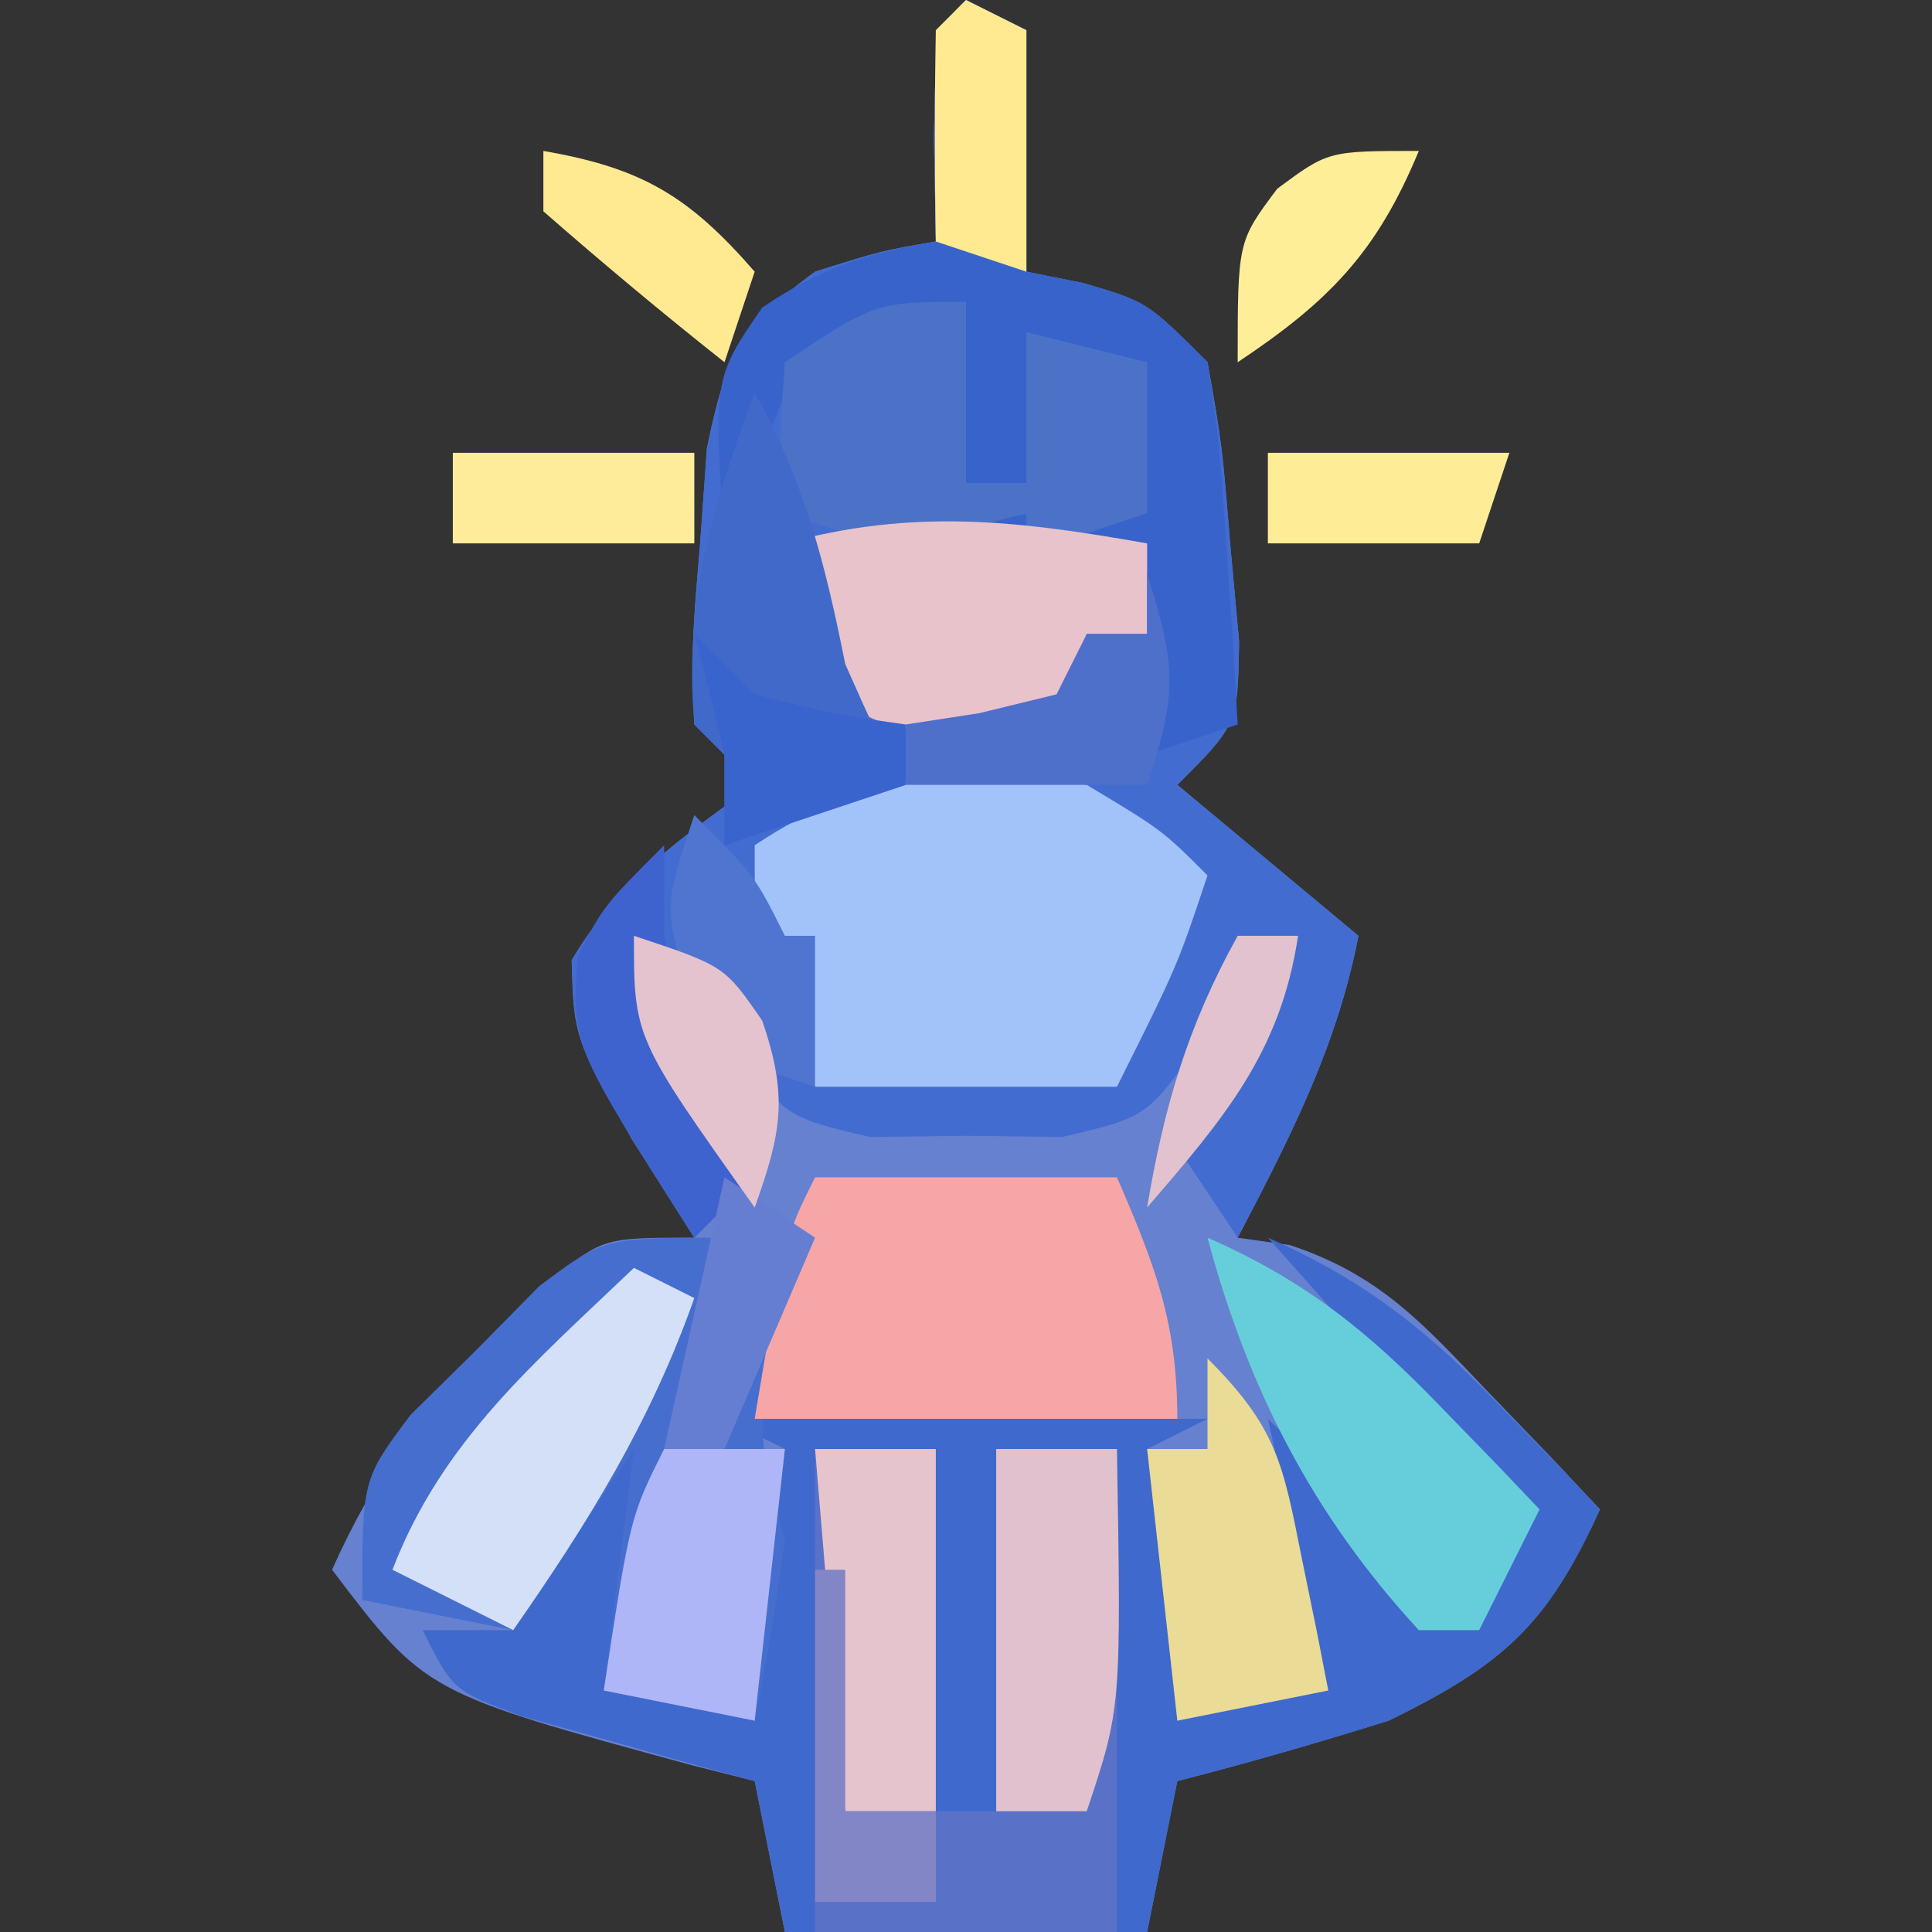 <?xml version="1.0" encoding="UTF-8"?>
<svg version="1.1" xmlns="http://www.w3.org/2000/svg" width="64" height="64">
<rect width="100%" height="100%" fill="#333333" stroke="none"/>
<path d="M0 0 C0.66 0.33 1.32 0.66 2 1 C2 3.64 2 6.28 2 9 C2.619 9.124 3.237 9.248 3.875 9.375 C6 10 6 10 8 12 C8.484 14.75 8.484 14.75 8.75 18 C8.897 19.609 8.897 19.609 9.047 21.25 C9 24 9 24 7 26 C8.98 27.65 10.96 29.3 13 31 C12.294 34.669 10.723 37.705 9 41 C9.572 41.081 10.145 41.162 10.734 41.246 C13.699 42.233 15.106 43.811 17.25 46.062 C18.31 47.163 18.31 47.163 19.391 48.285 C19.922 48.851 20.453 49.417 21 50 C19.266 53.814 17.818 55.133 14 57 C11.683 57.722 9.352 58.401 7 59 C6.67 60.65 6.34 62.3 6 64 C2.04 64 -1.92 64 -6 64 C-6.33 62.35 -6.66 60.7 -7 59 C-7.675 58.83 -8.351 58.66 -9.047 58.484 C-17.907 56.077 -17.907 56.077 -21 52 C-19.608 48.87 -17.974 46.677 -15.562 44.25 C-14.966 43.636 -14.369 43.023 -13.754 42.391 C-12 41 -12 41 -9 41 C-9.681 39.928 -10.361 38.855 -11.062 37.75 C-12.991 34.328 -12.991 34.328 -13.062 31.812 C-11.534 29.206 -9.43 27.745 -7 26 C-7.66 25.34 -8.32 24.68 -9 24 C-9.082 21.285 -9.082 21.285 -8.812 18.062 C-8.736 17.002 -8.66 15.941 -8.582 14.848 C-7.961 11.809 -7.462 10.807 -5 9 C-2.812 8.312 -2.812 8.312 -1 8 C-1.031 6.298 -1.031 6.298 -1.062 4.562 C-1 1 -1 1 0 0 Z " fill="#6681CF" transform="translate(32,0)"/>
<path d="M0 0 C0.66 0.33 1.32 0.66 2 1 C2 3.64 2 6.28 2 9 C2.619 9.124 3.237 9.248 3.875 9.375 C6 10 6 10 8 12 C8.484 14.75 8.484 14.75 8.75 18 C8.897 19.609 8.897 19.609 9.047 21.25 C9 24 9 24 7 26 C8.98 27.65 10.96 29.3 13 31 C12.294 34.669 10.723 37.705 9 41 C8.34 40.01 7.68 39.02 7 38 C8.32 35.69 9.64 33.38 11 31 C8.746 31.876 8.746 31.876 7.75 34.523 C6 37 6 37 3.188 37.664 C1.61 37.645 1.61 37.645 0 37.625 C-1.052 37.638 -2.104 37.651 -3.188 37.664 C-6 37 -6 37 -7.75 34.523 C-8.162 33.691 -8.575 32.858 -9 32 C-9.66 31.67 -10.32 31.34 -11 31 C-9.68 33.64 -8.36 36.28 -7 39 C-7.66 39.66 -8.32 40.32 -9 41 C-12.979 34.73 -12.979 34.73 -13.062 31.812 C-11.534 29.206 -9.43 27.745 -7 26 C-7.66 25.34 -8.32 24.68 -9 24 C-9.082 21.285 -9.082 21.285 -8.812 18.062 C-8.698 16.471 -8.698 16.471 -8.582 14.848 C-7.961 11.809 -7.462 10.807 -5 9 C-2.812 8.312 -2.812 8.312 -1 8 C-1.021 6.866 -1.041 5.731 -1.062 4.562 C-1 1 -1 1 0 0 Z " fill="#426CCF" transform="translate(32,0)"/>
<path d="M0 0 C3.215 1.408 5.322 3.103 7.75 5.625 C8.67 6.572 8.67 6.572 9.609 7.539 C10.298 8.262 10.298 8.262 11 9 C9.266 12.814 7.818 14.133 4 16 C1.683 16.722 -0.648 17.401 -3 18 C-3.33 19.65 -3.66 21.3 -4 23 C-7.96 23 -11.92 23 -16 23 C-16.33 21.35 -16.66 19.7 -17 18 C-17.71 17.807 -18.421 17.613 -19.152 17.414 C-20.071 17.154 -20.991 16.893 -21.938 16.625 C-23.312 16.242 -23.312 16.242 -24.715 15.852 C-27 15 -27 15 -28 13 C-27.01 13 -26.02 13 -25 13 C-24.732 12.402 -24.464 11.804 -24.188 11.188 C-23 9 -23 9 -20 6 C-20.66 8.97 -21.32 11.94 -22 15 C-20.35 15.33 -18.7 15.66 -17 16 C-16.67 13.03 -16.34 10.06 -16 7 C-16.66 6.67 -17.32 6.34 -18 6 C-12.72 6 -7.44 6 -2 6 C-2.99 6.495 -2.99 6.495 -4 7 C-3.67 7.66 -3.34 8.32 -3 9 C-2.96 11.333 -2.957 13.667 -3 16 C-1.35 15.67 0.3 15.34 2 15 C1.34 12.03 0.68 9.06 0 6 C1.709 7.623 3.374 9.293 5 11 C5 11.66 5 12.32 5 13 C5.99 12.34 6.98 11.68 8 11 C6.636 8.008 5.051 5.71 2.875 3.25 C2.336 2.636 1.797 2.023 1.242 1.391 C0.832 0.932 0.422 0.473 0 0 Z " fill="#3F69CC" transform="translate(42,41)"/>
<path d="M0 0 C0.66 0.33 1.32 0.66 2 1 C2 3.64 2 6.28 2 9 C2.619 9.124 3.237 9.248 3.875 9.375 C6 10 6 10 8 12 C8.414 14.82 8.414 14.82 8.625 18.125 C8.7 19.221 8.775 20.316 8.852 21.445 C8.901 22.288 8.95 23.131 9 24 C8.01 24.33 7.02 24.66 6 25 C6 23.68 6 22.36 6 21 C5.34 21 4.68 21 4 21 C3.67 21.99 3.34 22.98 3 24 C-2.478 24.365 -2.478 24.365 -4.875 22.688 C-6 21 -6 21 -6 18 C1.625 17 1.625 17 5 17 C5 15.35 5 13.7 5 12 C4.01 11.67 3.02 11.34 2 11 C2 12.65 2 14.3 2 16 C1.34 16 0.68 16 0 16 C0 14.02 0 12.04 0 10 C-3.033 11.141 -3.033 11.141 -6 13 C-6.969 15.584 -6.969 15.584 -7 18 C-7.33 18 -7.66 18 -8 18 C-8.365 12.529 -8.365 12.529 -6.75 10.188 C-4.834 8.887 -3.27 8.391 -1 8 C-1.021 6.866 -1.041 5.731 -1.062 4.562 C-1 1 -1 1 0 0 Z " fill="#3863CA" transform="translate(32,0)"/>
<path d="M0 0 C0.99 0.66 1.98 1.32 3 2 C2.649 2.908 2.299 3.815 1.938 4.75 C0.969 8.107 1.11 8.835 2 12 C1.729 14.009 1.406 16.014 1 18 C-0.65 17.67 -2.3 17.34 -4 17 C-3.67 14.36 -3.34 11.72 -3 9 C-4.98 11.97 -4.98 11.97 -7 15 C-8.65 14.67 -10.3 14.34 -12 14 C-12 10 -12 10 -10.391 7.859 C-9.684 7.163 -8.978 6.467 -8.25 5.75 C-7.554 5.044 -6.858 4.337 -6.141 3.609 C-4 2 -4 2 0 2 C0 1.34 0 0.68 0 0 Z " fill="#466ECF" transform="translate(24,39)"/>
<path d="M0 0 C1.32 0 2.64 0 4 0 C4 3.96 4 7.92 4 12 C4.66 12 5.32 12 6 12 C6 8.04 6 4.08 6 0 C7.32 0 8.64 0 10 0 C10 5.28 10 10.56 10 16 C6.7 16 3.4 16 0 16 C0 10.72 0 5.44 0 0 Z " fill="#5A71C8" transform="translate(27,48)"/>
<path d="M0 0 C2.5 1.5 2.5 1.5 4 3 C3 6 3 6 1 10 C-2.3 10 -5.6 10 -9 10 C-11 6 -11 6 -11 2 C-7.319 -0.454 -4.277 -0.594 0 0 Z " fill="#A1C3F9" transform="translate(36,26)"/>
<path d="M0 0 C3.3 0 6.6 0 10 0 C11.257 2.906 12 4.796 12 8 C7.38 8 2.76 8 -2 8 C-1 2 -1 2 0 0 Z " fill="#F6A6A7" transform="translate(27,39)"/>
<path d="M0 0 C0 1.98 0 3.96 0 6 C0.66 6 1.32 6 2 6 C2 4.35 2 2.7 2 1 C3.32 1.33 4.64 1.66 6 2 C6 3.65 6 5.3 6 7 C5.01 7.33 4.02 7.66 3 8 C2.67 8.99 2.34 9.98 2 11 C2 9.68 2 8.36 2 7 C-1.075 7.776 -1.075 7.776 -3 10 C-3 9.34 -3 8.68 -3 8 C-3.99 7.67 -4.98 7.34 -6 7 C-6.188 4.625 -6.188 4.625 -6 2 C-3 0 -3 0 0 0 Z " fill="#4B72C7" transform="translate(32,10)"/>
<path d="M0 0 C0 0.99 0 1.98 0 3 C-0.66 3 -1.32 3 -2 3 C-2.33 3.99 -2.66 4.98 -3 6 C-8.478 6.365 -8.478 6.365 -10.875 4.688 C-12 3 -12 3 -12 0 C-7.744 -1.161 -4.316 -0.762 0 0 Z " fill="#E8C3CC" transform="translate(38,18)"/>
<path d="M0 0 C3.215 1.408 5.322 3.103 7.75 5.625 C8.67 6.572 8.67 6.572 9.609 7.539 C10.298 8.262 10.298 8.262 11 9 C10.34 10.32 9.68 11.64 9 13 C8.34 13 7.68 13 7 13 C3.484 9.191 1.342 5 0 0 Z " fill="#66CEDB" transform="translate(40,41)"/>
<path d="M0 0 C0.66 0.33 1.32 0.66 2 1 C0.55 5.11 -1.511 8.433 -4 12 C-5.32 11.34 -6.64 10.68 -8 10 C-6.349 5.708 -3.262 3.121 0 0 Z " fill="#D3E0F8" transform="translate(21,42)"/>
<path d="M0 0 C1.32 0 2.64 0 4 0 C4.143 8.571 4.143 8.571 3 12 C2.01 12 1.02 12 0 12 C0 8.04 0 4.08 0 0 Z " fill="#E1C1CE" transform="translate(33,48)"/>
<path d="M0 0 C1.661 2.99 2.333 5.665 3 9 C3.991 11.234 3.991 11.234 5 13 C3.02 13.66 1.04 14.32 -1 15 C-1 14.01 -1 13.02 -1 12 C-1.33 11.67 -1.66 11.34 -2 11 C-2.349 6.929 -1.414 3.8 0 0 Z " fill="#4169C9" transform="translate(25,13)"/>
<path d="M0 0 C2.313 2.313 2.496 3.479 3.125 6.625 C3.293 7.442 3.46 8.26 3.633 9.102 C3.815 10.041 3.815 10.041 4 11 C2.35 11.33 0.7 11.66 -1 12 C-1.33 9.03 -1.66 6.06 -2 3 C-1.34 3 -0.68 3 0 3 C0 2.01 0 1.02 0 0 Z " fill="#EADB97" transform="translate(40,45)"/>
<path d="M0 0 C1.32 0 2.64 0 4 0 C4 3.96 4 7.92 4 12 C3.01 12 2.02 12 1 12 C0.67 8.04 0.34 4.08 0 0 Z " fill="#E6C4CE" transform="translate(27,48)"/>
<path d="M0 0 C1.32 0 2.64 0 4 0 C3.67 2.97 3.34 5.94 3 9 C1.35 8.67 -0.3 8.34 -2 8 C-1.125 2.25 -1.125 2.25 0 0 Z " fill="#AEB6F7" transform="translate(22,48)"/>
<path d="M0 0 C0.934 3.01 1.044 3.867 0 7 C-2.64 7 -5.28 7 -8 7 C-8 6.34 -8 5.68 -8 5 C-7.196 4.876 -6.391 4.753 -5.562 4.625 C-4.717 4.419 -3.871 4.213 -3 4 C-2.67 3.34 -2.34 2.68 -2 2 C-1.34 2 -0.68 2 0 2 C0 1.34 0 0.68 0 0 Z " fill="#4E6FCA" transform="translate(38,19)"/>
<path d="M0 0 C0 0.99 0 1.98 0 3 C0.57 5.945 1.586 8.36 3 11 C2.34 11.66 1.68 12.32 1 13 C-3.035 6.642 -3.035 6.642 -2.875 3.688 C-2 2 -2 2 0 0 Z " fill="#3E63CE" transform="translate(22,28)"/>
<path d="M0 0 C2.64 0 5.28 0 8 0 C7.67 0.99 7.34 1.98 7 3 C4.69 3 2.38 3 0 3 C0 2.01 0 1.02 0 0 Z " fill="#FFEC97" transform="translate(42,15)"/>
<path d="M0 0 C2.64 0 5.28 0 8 0 C8 0.99 8 1.98 8 3 C5.36 3 2.72 3 0 3 C0 2.01 0 1.02 0 0 Z " fill="#FFEC9B" transform="translate(15,15)"/>
<path d="M0 0 C0.66 0.33 1.32 0.66 2 1 C2 3.64 2 6.28 2 9 C1.01 8.67 0.02 8.34 -1 8 C-1.042 5.667 -1.041 3.333 -1 1 C-0.67 0.67 -0.34 0.34 0 0 Z " fill="#FFEA91" transform="translate(32,0)"/>
<path d="M0 0 C0.99 0.66 1.98 1.32 3 2 C2.01 4.31 1.02 6.62 0 9 C-0.66 9 -1.32 9 -2 9 C-1.34 6.03 -0.68 3.06 0 0 Z " fill="#667ED2" transform="translate(24,39)"/>
<path d="M0 0 C-1.393 3.367 -2.979 4.986 -6 7 C-6 3 -6 3 -4.688 1.25 C-3 0 -3 0 0 0 Z " fill="#FFEE98" transform="translate(47,5)"/>
<path d="M0 0 C3.27 0.564 4.826 1.5 7 4 C6.67 4.99 6.34 5.98 6 7 C3.959 5.384 1.959 3.714 0 2 C0 1.34 0 0.68 0 0 Z " fill="#FFEA91" transform="translate(18,5)"/>
<path d="M0 0 C0.33 0 0.66 0 1 0 C1 2.64 1 5.28 1 8 C1.99 8 2.98 8 4 8 C4 8.99 4 9.98 4 11 C2.68 11 1.36 11 0 11 C0 7.37 0 3.74 0 0 Z " fill="#8286C6" transform="translate(27,52)"/>
<path d="M0 0 C2 2 2 2 3 4 C3.33 4 3.66 4 4 4 C4 5.65 4 7.3 4 9 C1 8 1 8 -0.25 5.625 C-1 3 -1 3 0 0 Z " fill="#5075D0" transform="translate(23,27)"/>
<path d="M0 0 C0.66 0 1.32 0 2 0 C1.426 3.871 -0.487 6.082 -3 9 C-2.443 5.656 -1.648 2.967 0 0 Z " fill="#E1C2CE" transform="translate(41,31)"/>
<path d="M0 0 C0.66 0.66 1.32 1.32 2 2 C4.571 2.648 4.571 2.648 7 3 C7 3.66 7 4.32 7 5 C5.02 5.66 3.04 6.32 1 7 C1 6.01 1 5.02 1 4 C0.694 2.66 0.365 1.325 0 0 Z " fill="#3964CD" transform="translate(23,21)"/>
<path d="M0 0 C3 1 3 1 4.25 2.812 C5.116 5.339 4.885 6.522 4 9 C0 3.375 0 3.375 0 0 Z " fill="#E5C3CE" transform="translate(21,31)"/>
</svg>
